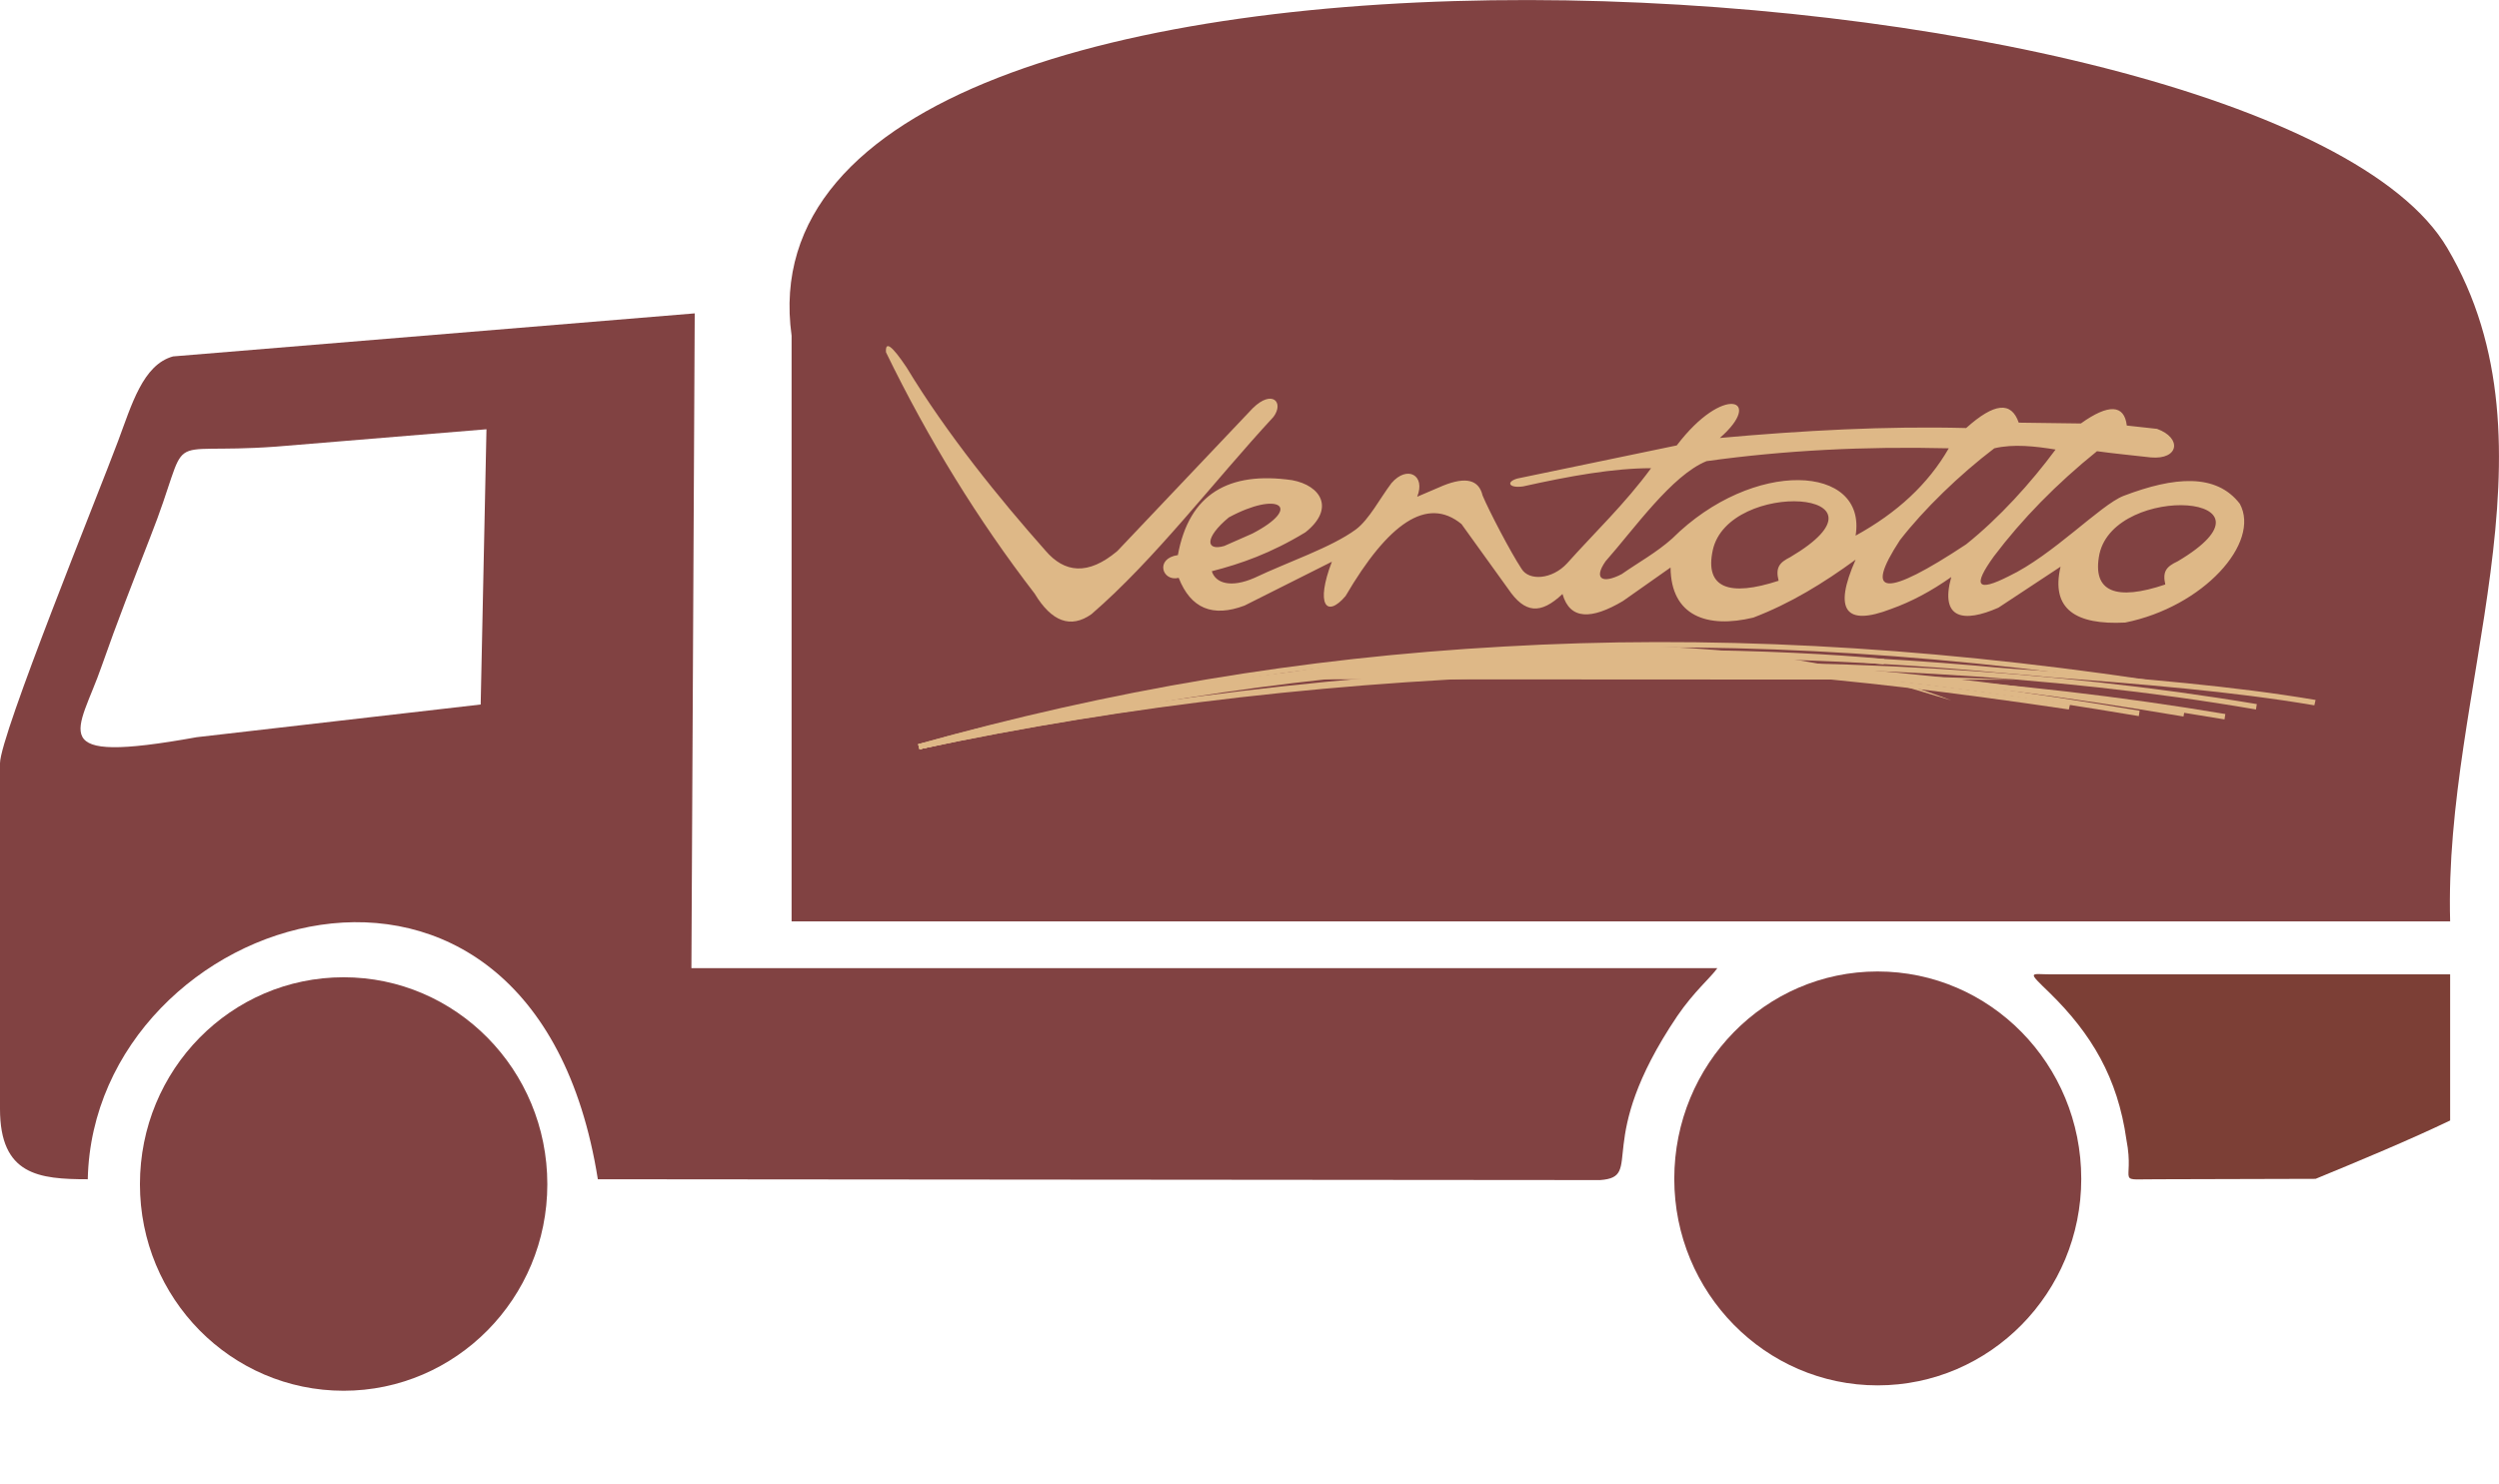 <?xml version="1.0" encoding="UTF-8"?> <!-- Creator: CorelDRAW X7 --> <svg xmlns="http://www.w3.org/2000/svg" xmlns:xlink="http://www.w3.org/1999/xlink" xml:space="preserve" width="60.365mm" height="35.855mm" style="shape-rendering:geometricPrecision; text-rendering:geometricPrecision; image-rendering:optimizeQuality; fill-rule:evenodd; clip-rule:evenodd" viewBox="0 0 6036 3585"> <defs> <style type="text/css"> <![CDATA[ .fil2 {fill:none} .fil7 {fill:none;fill-rule:nonzero} .fil1 {fill:#7C3F36} .fil0 {fill:#814242} .fil5 {fill:burlywood} .fil3 {fill:#FF3100} .fil4 {fill:#FF6F00} .fil6 {fill:burlywood;fill-rule:nonzero} ]]> </style> </defs> <g id="Слой_x0020_1">  <path class="fil0" d="M1912 811l0 1415 4006 0c-16,-560 278,-1145 -7,-1627 -425,-723 -4159,-945 -3999,212l0 0z"></path> <path class="fil0" d="M1161 1702l-686 79c-376,68 -284,-13 -229,-173 36,-103 76,-205 116,-308 108,-273 13,-200 304,-221l509 -42 -14 665 0 0zm-1161 142l0 835c0,160 94,170 212,170 14,-650 1075,-989 1232,0l2421 2c109,-8 -20,-90 186,-396 41,-60 81,-93 97,-116l-2478 0 8 -1582 -1260 104c-73,20 -100,117 -133,205 -47,126 -285,711 -285,778z"></path> <path class="fil1" d="M5918 2707l0 -353 -963 0c-51,0 -61,-10 -4,45 101,99 164,205 185,354 22,113 -35,95 87,96l370 -1c107,-44 227,-94 325,-141l0 0z"></path> <line class="fil2" x1="1883" y1="3585" x2="1722" y2="3585"></line> <path class="fil3" d="M3674 1599c117,33 -123,-35 0,0z"></path> <path class="fil4" d="M4402 1919c-13,-42 -13,-41 0,0z"></path> <path class="fil0" d="M830 2361c271,0 492,223 492,500 0,276 -221,499 -492,499 -272,0 -492,-223 -492,-499 0,-277 220,-500 492,-500z"></path> <path class="fil0" d="M4535 2347c272,0 492,224 492,501 0,275 -220,499 -492,499 -271,0 -491,-224 -491,-499 0,-277 220,-501 491,-501z"></path> <path class="fil5" d="M2140 851c102,210 222,405 359,583 41,68 87,85 137,50 155,-134 294,-319 440,-477 26,-35 -3,-67 -50,-21l-327 345c-71,60 -128,53 -174,-1 -110,-124 -239,-283 -335,-442 -36,-54 -52,-65 -50,-37l0 0z"></path> <path class="fil5" d="M2927 1380c70,-18 142,-43 226,-94 72,-57 38,-113 -32,-126 -153,-22 -249,33 -276,181 -56,8 -38,65 2,55 29,74 82,96 159,67l211 -106c-40,104 -13,137 33,83 103,-176 197,-242 280,-174l113 157c40,59 78,62 131,12 18,63 70,62 146,17l115 -81c1,117 88,148 200,121 89,-34 169,-83 247,-140 -54,122 -25,162 86,119 48,-17 97,-43 145,-77 -28,102 30,111 114,74l150 -99c-24,103 37,141 156,135 189,-38 328,-193 277,-287 -57,-74 -158,-66 -281,-19 -56,22 -170,143 -277,194 -77,39 -88,24 -36,-48 68,-90 151,-175 249,-254 43,6 87,10 130,15 68,6 76,-47 15,-69l-73 -8c-6,-51 -44,-53 -111,-5l-150 -2c-18,-52 -59,-48 -127,13 -195,-5 -395,6 -595,24 108,-94 9,-131 -104,18l-385 80c-28,8 -21,24 14,19 112,-25 218,-44 309,-44 -63,86 -135,154 -203,230 -36,39 -92,43 -110,13 -27,-41 -79,-141 -94,-177 -9,-38 -40,-46 -95,-24l-63 27c21,-52 -24,-77 -62,-33 -28,37 -54,88 -86,112 -60,44 -163,78 -245,117 -57,25 -94,13 -103,-16l0 0zm41 -130c120,-65 180,-25 57,39l-68 30c-45,13 -48,-20 11,-69zm1849 -167c46,-11 99,-5 148,3 -60,81 -136,165 -216,229 -195,129 -249,126 -160,-10 58,-75 145,-159 228,-222zm254 255c39,-173 464,-145 189,18 -28,13 -37,25 -30,56 -118,40 -178,19 -159,-74l0 0zm-934 -9c38,-173 463,-146 187,17 -26,13 -36,25 -28,57 -119,39 -179,18 -159,-74zm-15 -215c187,-26 381,-36 585,-31 -50,87 -125,156 -225,211 28,-173 -248,-187 -443,7 -38,34 -82,58 -122,86 -46,24 -69,12 -39,-31 69,-78 160,-208 244,-242l0 0z"></path> <path class="fil2" d="M2220 1804c989,-211 2135,-245 3154,-73"></path> <path class="fil6" d="M2219 1798c499,-107 1040,-168 1583,-181 533,-12 1068,23 1573,108l-2 13c-504,-86 -1039,-120 -1571,-108 -543,12 -1082,74 -1581,180l-2 -12 0 0z"></path> <path class="fil7" d="M2220 1804c494,-105 1047,-173 1603,-192 558,-19 1118,9 1627,95"></path> <path class="fil6" d="M2219 1798c248,-53 512,-96 783,-129 269,-32 544,-53 821,-63 284,-10 569,-7 848,9 268,16 530,44 780,86l-2 13c-250,-43 -511,-71 -779,-86 -278,-16 -563,-20 -847,-10 -276,10 -551,32 -820,63 -271,33 -533,76 -782,129l-2 -12z"></path> <path class="fil7" d="M2220 1804c853,-203 1665,-264 2552,-189 285,24 565,39 820,83"></path> <path class="fil6" d="M2219 1798c426,-102 843,-168 1264,-199 421,-32 845,-29 1289,9 61,6 121,10 181,14 222,18 439,35 640,69l-3 13c-200,-34 -416,-51 -638,-68 -60,-6 -120,-10 -181,-16 -443,-37 -867,-40 -1287,-8 -421,30 -837,96 -1263,198l-2 -12 0 0z"></path> <path class="fil7" d="M2220 1804c1086,-259 1951,-265 3055,-79"></path> <path class="fil6" d="M2219 1798c542,-130 1031,-196 1522,-207 489,-11 982,35 1535,128l-2 12c-552,-93 -1044,-138 -1533,-127 -490,11 -977,77 -1520,206l-2 -12z"></path> <path class="fil7" d="M2220 1804c1086,-259 1843,-268 2947,-80"></path> <path class="fil6" d="M2219 1798c542,-130 1004,-196 1467,-207 464,-12 930,33 1482,126l-2 13c-552,-93 -1016,-138 -1479,-127 -463,11 -923,78 -1466,207l-2 -12 0 0z"></path> <path class="fil7" d="M2220 1804c1084,-237 1672,-260 2779,-97"></path> <path class="fil6" d="M2219 1798c541,-119 960,-183 1381,-198 423,-16 846,19 1400,101l-3 13c-552,-82 -976,-117 -1396,-101 -421,14 -838,79 -1380,197l-2 -12 0 0z"></path> <path class="fil7" d="M2220 1804c921,-259 1857,-319 2962,-157"></path> <path class="fil6" d="M2217 1798c462,-130 926,-209 1415,-236 487,-28 998,-2 1552,80l-2 12c-552,-82 -1063,-107 -1550,-79 -486,26 -951,106 -1410,235l-5 -12 0 0z"></path> <path class="fil7" d="M2220 1804c921,-259 1914,-246 2330,-205"></path> <path class="fil6" d="M2217 1798c379,-106 770,-167 1127,-198 514,-46 961,-31 1207,-8l-1 13c-246,-24 -692,-38 -1205,8 -357,31 -747,91 -1123,197l-5 -12 0 0z"></path> <path class="fil5" d="M2697 1716c518,-143 1417,-256 2016,-24l-128 -38 -43 -23 327 11 -1930 -1c-81,25 -161,50 -242,75l0 0z"></path> </g> </svg> 